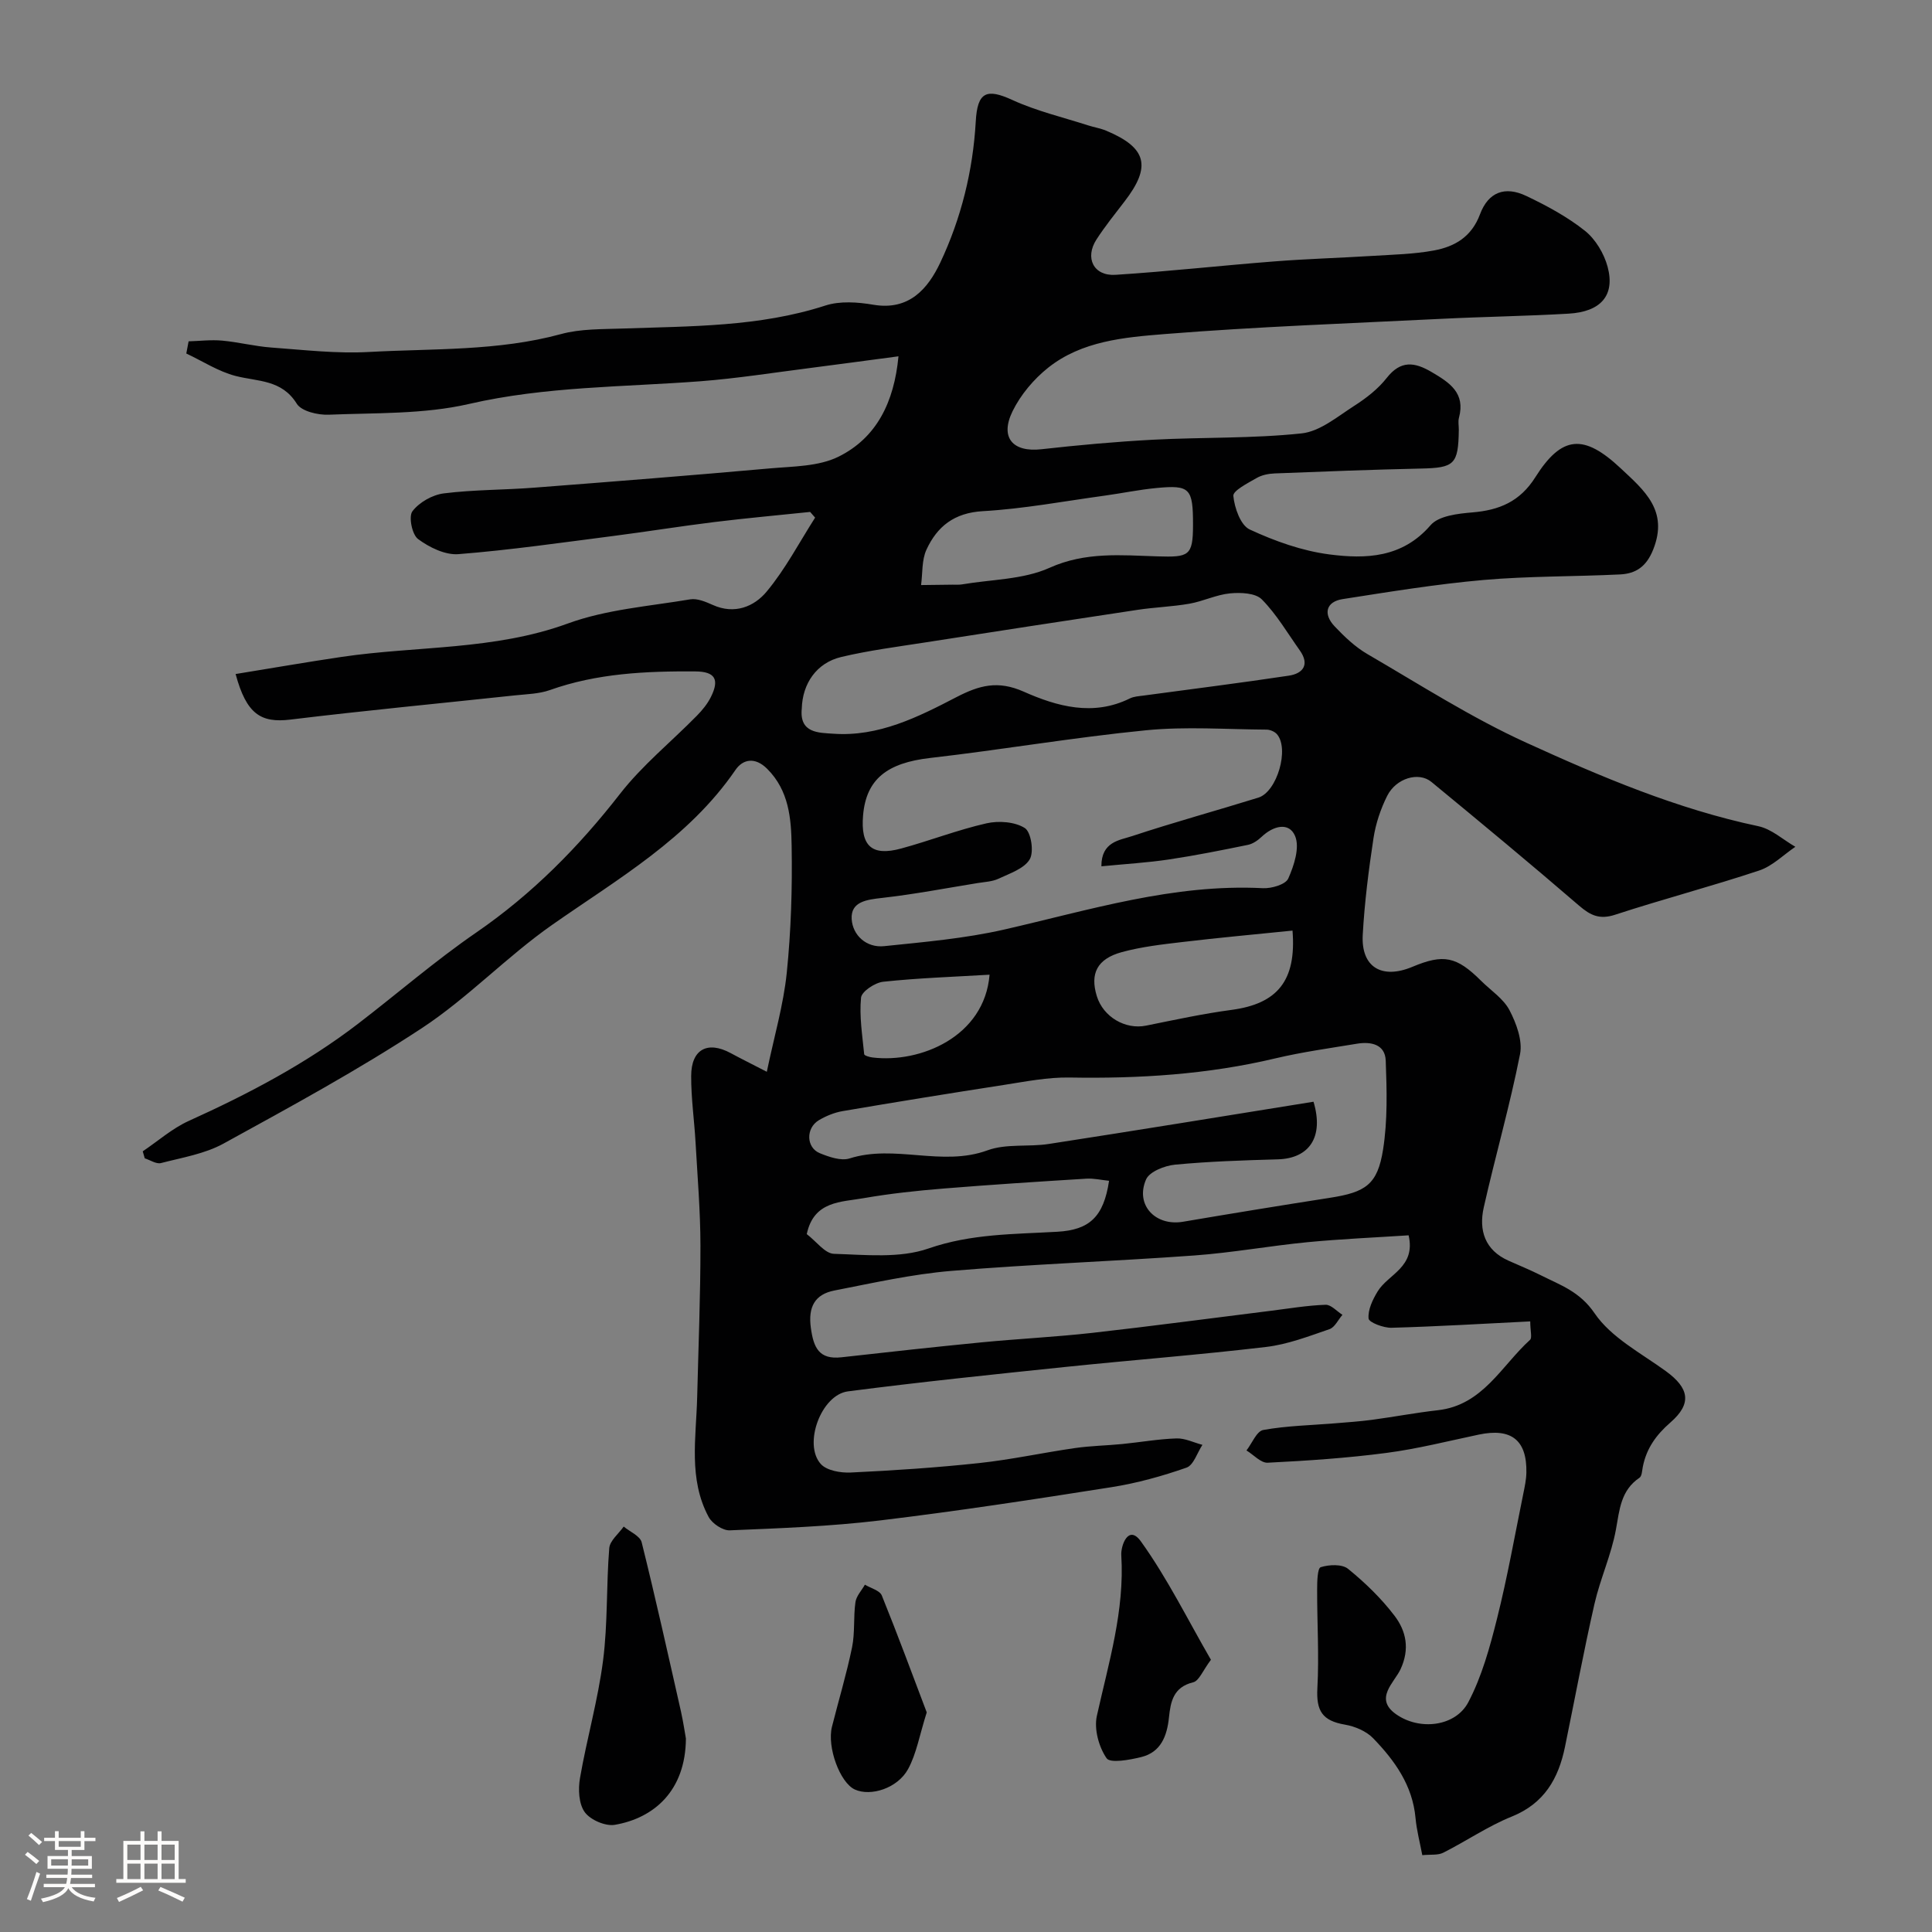 <svg enable-background="new 0 0 400 400" viewBox="0 0 400 400" xmlns="http://www.w3.org/2000/svg"><rect x="0" y="0" width="400" height="400" fill="#808080" stroke="none"/><path d="m5.17 384 .55-.58c.85.61 1.65 1.24 2.4 1.87l-.59.64c-.83-.73-1.62-1.38-2.36-1.93m1.22 9.53-.82-.34c.71-1.76 1.37-3.64 1.98-5.63.24.13.5.25.76.36-.6 1.67-1.24 3.54-1.92 5.61m-.5-13.5.57-.54c.56.44 1.31 1.06 2.26 1.87l-.64.64c-.68-.66-1.41-1.32-2.19-1.97m3.25.46h2.24v-1.36h.77v1.36h4.57v-1.36h.76v1.36h2.28v.69h-2.28v1.84h-2.64v1.26h4.18v2.64h-4.21c0 .45-.02.86-.05 1.21h4.32v.69h-4.38c-.04.34-.1.75-.19 1.22h5.15v.69h-4.82c.87 1.19 2.51 1.92 4.93 2.19-.17.31-.3.57-.37.76-2.77-.49-4.52-1.41-5.26-2.76-.56 1.26-2.3 2.23-5.24 2.9-.12-.24-.26-.48-.43-.72 2.73-.55 4.38-1.34 4.96-2.38h-4.38v-.69h4.65c.1-.38.17-.79.21-1.22h-4.32v-.69h4.4c.03-.34.05-.75.05-1.21h-4.2v-2.64h4.23v-1.26h-2.69v-1.84h-2.24zm1.46 4.46v1.29h3.45c.01-.4.02-.57.01-.53v-.32-.45h-3.46zm1.55-2.59h4.57v-1.19h-4.57zm6.11 2.59h-3.42v.77c-.01.19-.01.37-.02.53h3.44v-1.29z" fill="#fcfbfa"/><path d="m32.63 379.16h.82v1.98h3.54v7.89h1.46v.78h-14.37v-.78h1.46v-7.89h3.54v-1.98h.82v1.98h2.73zm-3.49 11.48.5.73c-1.61.82-3.28 1.63-5 2.41-.13-.27-.28-.55-.44-.82 1.75-.72 3.4-1.49 4.94-2.32m-2.78-5.55h2.73v-3.18h-2.73zm0 3.95h2.73v-3.2h-2.73zm3.54-3.95h2.73v-3.18h-2.73zm0 3.95h2.73v-3.2h-2.73zm7.89 4.68c-1.84-.92-3.51-1.7-5.02-2.32l.45-.73c1.89.8 3.57 1.55 5.04 2.23zm-1.62-11.81h-2.73v3.18h2.73zm-2.73 7.13h2.73v-3.2h-2.73z" fill="#fcfbfa"/><g fill="#010102"><path d="m316.82 273.58c-9.87.49-19.28 1.06-28.7 1.32-1.66.05-4.69-1.1-4.77-1.91-.17-1.81.85-3.93 1.88-5.62 2.19-3.59 7.93-4.99 6.41-11.61-6.89.45-13.92.75-20.92 1.42-7.82.76-15.59 2.18-23.42 2.75-16.79 1.22-33.62 1.8-50.39 3.2-8.1.68-16.13 2.49-24.13 4.05-4.09.79-5.5 3.42-4.9 7.75.56 4.08 1.68 6.61 6.35 6.08 9.62-1.08 19.24-2.14 28.88-3.08 7.69-.75 15.42-1.12 23.09-1.98 12.36-1.39 24.69-3.05 37.03-4.58 3.74-.47 7.47-1.1 11.22-1.23 1.14-.04 2.32 1.35 3.49 2.08-.89 1.02-1.58 2.59-2.69 2.97-4.29 1.47-8.64 3.15-13.1 3.68-13.86 1.64-27.78 2.71-41.66 4.15-15 1.56-30 3.11-44.94 5.05-5.54.72-9.3 10.93-5.62 15.03 1.24 1.38 4.13 1.87 6.22 1.77 8.88-.42 17.76-1.01 26.59-1.96 6.63-.71 13.19-2.15 19.8-3.1 3.24-.47 6.54-.52 9.81-.84 3.75-.37 7.48-1.04 11.23-1.16 1.77-.06 3.58.86 5.37 1.33-1.08 1.63-1.83 4.21-3.3 4.72-5.03 1.76-10.25 3.21-15.51 4.04-15.97 2.52-31.97 4.97-48.02 6.9-10.28 1.23-20.67 1.61-31.03 2.04-1.46.06-3.65-1.41-4.38-2.78-4.21-7.85-2.58-16.38-2.37-24.73.26-10.49.69-20.97.68-31.46-.01-7.1-.61-14.2-1.01-21.3-.26-4.6-.93-9.2-.91-13.8.01-5.53 3.39-7.33 8.19-4.73 2.11 1.14 4.27 2.21 7.47 3.86 1.53-7.34 3.45-13.85 4.13-20.49.89-8.71 1.16-17.53 1.01-26.29-.09-5.63-.54-11.43-5.06-15.94-2.55-2.55-5.07-1.97-6.57.23-9.75 14.22-24.32 22.52-37.98 32.09-9.38 6.57-17.42 15.1-26.97 21.38-13.21 8.68-27.16 16.26-41.03 23.88-3.89 2.14-8.57 2.9-12.96 4.04-.97.25-2.23-.62-3.36-.98-.14-.48-.28-.97-.42-1.45 3.17-2.13 6.11-4.75 9.54-6.3 12.35-5.59 24.27-11.85 35.05-20.12 8.18-6.28 16.01-13.07 24.49-18.9 11.55-7.95 21.14-17.65 29.72-28.67 4.62-5.94 10.62-10.79 15.93-16.2 1.13-1.15 2.21-2.47 2.92-3.91 1.8-3.63.83-5.23-3.24-5.26-10.2-.07-20.33.38-30.11 3.86-2.26.8-4.8.84-7.23 1.1-15.49 1.66-31.01 3.13-46.47 5.01-6.11.74-9.12-1.08-11.37-9.43 7.41-1.2 14.69-2.47 21.99-3.55 15.58-2.3 31.54-1.34 46.79-6.91 7.99-2.92 16.83-3.57 25.33-5 1.47-.25 3.23.51 4.69 1.16 4.5 2.03 8.56.35 11.15-2.77 3.88-4.66 6.74-10.16 10.03-15.31-.34-.39-.68-.79-1.03-1.18-6.6.69-13.21 1.28-19.8 2.09-6.98.86-13.92 1.98-20.89 2.88-10.69 1.37-21.38 2.92-32.12 3.77-2.74.22-6.04-1.4-8.37-3.13-1.24-.92-1.99-4.66-1.16-5.75 1.41-1.86 4.15-3.41 6.5-3.7 6.21-.78 12.52-.7 18.77-1.19 16.24-1.25 32.48-2.53 48.71-3.98 4.81-.43 10.1-.38 14.24-2.43 7.83-3.88 11.51-11.21 12.41-20.78-6.36.84-12.44 1.67-18.52 2.45-7.47.95-14.93 2.13-22.43 2.71-16.03 1.22-32.1 1.05-47.99 4.71-9.36 2.15-19.32 1.82-29.03 2.22-2.24.09-5.64-.71-6.61-2.28-3.12-5.02-8.04-4.56-12.65-5.74-3.57-.92-6.83-3.06-10.22-4.65.16-.84.32-1.68.48-2.52 2.31-.07 4.65-.36 6.94-.15 3.4.31 6.75 1.18 10.15 1.43 6.76.49 13.56 1.3 20.29.92 13.26-.73 26.66-.15 39.71-3.7 4.06-1.11 8.5-1 12.77-1.15 14.11-.5 28.26-.32 41.97-4.76 3.02-.98 6.7-.72 9.92-.17 7.43 1.27 11.32-3.33 13.87-8.71 4.33-9.17 6.77-19.02 7.35-29.23.34-6.13 2.23-6.91 7.6-4.44 4.98 2.28 10.42 3.56 15.67 5.25 1.24.4 2.55.6 3.74 1.1 8.4 3.52 9.39 7.39 3.81 14.63-1.99 2.59-4.05 5.15-5.82 7.88-2.48 3.83-.6 7.61 3.92 7.33 10.99-.7 21.94-1.93 32.92-2.78 6.75-.53 13.53-.72 20.29-1.14 4.27-.27 8.59-.35 12.77-1.13 4.27-.8 7.75-2.8 9.5-7.49 1.73-4.62 5.18-5.88 9.56-3.8 4.25 2.02 8.5 4.31 12.16 7.22 2.19 1.74 3.96 4.71 4.7 7.46 1.58 5.91-1.39 9.32-8.1 9.7-8.76.51-17.54.63-26.3 1.07-19.13.95-38.29 1.63-57.37 3.16-8.32.67-17.11 1.43-24.06 6.96-2.98 2.37-5.69 5.59-7.36 8.99-2.7 5.49.05 8.56 5.96 7.89 7.67-.86 15.38-1.56 23.09-1.97 10.26-.54 20.58-.23 30.77-1.31 3.82-.4 7.45-3.49 10.93-5.72 2.47-1.58 4.92-3.48 6.71-5.77 2.9-3.68 5.74-3.3 9.28-1.22 3.71 2.18 7.06 4.32 5.67 9.48-.21.78-.02 1.66-.03 2.49-.1 7.18-.9 7.87-7.87 8.02-10.1.22-20.19.61-30.28 1.01-1.26.05-2.65.33-3.73.96-1.81 1.05-4.91 2.61-4.8 3.7.24 2.48 1.5 6.08 3.4 6.95 5.2 2.41 10.85 4.43 16.51 5.16 7.53.97 15.07.73 20.92-6.05 1.68-1.95 5.65-2.4 8.64-2.65 5.59-.46 9.87-2.24 13.05-7.28 5.51-8.74 10.07-8.99 17.69-1.84 4.88 4.57 9.93 8.74 6.72 16.8-1.41 3.55-3.59 5-6.87 5.16-9.43.46-18.9.33-28.29 1.15-9.76.86-19.46 2.45-29.15 3.96-3.4.53-4.11 3.05-1.64 5.65 2.02 2.13 4.25 4.26 6.76 5.72 10.87 6.32 21.52 13.17 32.92 18.36 15.48 7.06 31.22 13.74 48.05 17.29 2.73.58 5.11 2.8 7.65 4.26-2.48 1.68-4.75 4-7.49 4.91-9.86 3.28-19.93 5.92-29.81 9.15-3.2 1.05-5.09.18-7.46-1.86-10.08-8.69-20.32-17.17-30.59-25.63-2.63-2.17-7.31-.79-9.16 2.89-1.36 2.71-2.37 5.74-2.83 8.73-1.01 6.64-1.86 13.34-2.23 20.04-.37 6.69 3.95 9.27 10.28 6.62 6.46-2.71 9.14-2.16 14.23 2.9 2.01 2 4.61 3.68 5.87 6.07 1.42 2.72 2.74 6.29 2.19 9.1-2.1 10.65-5.12 21.12-7.51 31.72-1.07 4.75.21 8.87 5.14 11.06 2.23.99 4.49 1.92 6.67 3.01 4.07 2.05 8.07 3.36 11.14 7.88 3.42 5.02 9.6 8.23 14.76 11.98 4.82 3.51 5.44 6.7.93 10.62-2.96 2.58-4.96 5.37-5.71 9.16-.16.79-.18 1.94-.69 2.28-3.88 2.62-4.13 6.6-4.88 10.73-.95 5.22-3.25 10.18-4.44 15.38-2.24 9.83-4.08 19.75-6.11 29.62-1.35 6.56-4.28 11.7-11.01 14.42-4.94 1.99-9.42 5.08-14.2 7.49-1.1.55-2.58.33-4.33.5-.5-2.66-1.17-5.15-1.4-7.68-.61-6.77-4.31-11.91-8.77-16.52-1.42-1.47-3.77-2.47-5.84-2.82-4.69-.81-5.97-2.83-5.71-7.57.37-6.78-.07-13.6-.05-20.4 0-1.62.06-4.42.74-4.63 1.73-.55 4.42-.67 5.66.34 3.52 2.86 6.87 6.1 9.61 9.7 2.42 3.17 3.21 6.88 1.26 11.08-1.29 2.78-5.52 6.06-.96 9.3 4.92 3.49 12.35 2.57 14.99-2.47 2.81-5.35 4.47-11.41 5.95-17.33 2.14-8.52 3.67-17.2 5.43-25.82.29-1.44.61-2.9.64-4.36.14-6.77-3.13-9.31-9.86-7.89-6.36 1.34-12.69 2.95-19.11 3.79-8.15 1.07-16.38 1.62-24.59 2.03-1.42.07-2.92-1.65-4.39-2.54 1.15-1.48 2.11-4 3.48-4.24 4.88-.88 9.9-.97 14.86-1.38 2.58-.21 5.16-.39 7.72-.73 4.53-.61 9.04-1.47 13.58-1.98 9.3-1.05 13.14-9.2 19.08-14.58.45-.43.03-1.89.03-3.81zm-88.79-94.22c-.02-5.12 3.77-5.39 6.38-6.26 8.64-2.86 17.43-5.26 26.12-7.96 3.89-1.21 6.46-10.15 3.84-13.14-.48-.54-1.43-.94-2.16-.94-8.33-.05-16.73-.68-24.98.14-14.93 1.47-29.75 4.02-44.66 5.73-8.88 1.02-13.24 4.36-13.88 11.89-.54 6.34 1.8 8.51 7.87 6.86 5.93-1.61 11.7-3.86 17.68-5.22 2.52-.57 5.88-.33 7.94.98 1.3.83 1.93 4.94 1.01 6.48-1.16 1.94-4.13 2.91-6.46 4.01-1.28.6-2.83.66-4.27.89-6.6 1.07-13.17 2.33-19.8 3.08-3.19.36-6.56.75-6.33 4.4.21 3.32 3.03 5.98 6.74 5.59 8.29-.86 16.66-1.58 24.76-3.42 17.71-4.04 35.12-9.53 53.64-8.58 1.78.09 4.7-.76 5.25-2 1.2-2.69 2.41-6.41 1.42-8.79-1.25-2.99-4.53-2.12-6.91.13-.79.75-1.83 1.48-2.86 1.69-5.42 1.11-10.86 2.2-16.34 3.02-4.54.68-9.12.94-14 1.42zm43.92 48.74c2.19 7.33-.88 11.75-7.41 11.93-7.1.2-14.21.43-21.26 1.1-2.15.21-5.29 1.44-6 3.06-2.3 5.28 1.94 9.73 7.65 8.76 10.13-1.72 20.28-3.38 30.43-4.96 7.37-1.15 9.84-2.72 10.99-9.99.95-6.02.78-12.28.55-18.41-.13-3.39-3.06-3.98-5.96-3.5-5.62.93-11.29 1.71-16.83 3.02-14.05 3.35-28.28 4.23-42.66 3.98-4.54-.08-9.13.84-13.65 1.54-11.12 1.72-22.23 3.52-33.32 5.41-1.71.29-3.45 1-4.95 1.89-2.73 1.64-2.63 5.68.21 6.83 1.92.78 4.38 1.64 6.16 1.08 9.39-2.98 19.11 1.78 28.56-1.68 3.87-1.42 8.49-.66 12.71-1.32 18.29-2.82 36.58-5.81 54.78-8.74zm-105.95-81.4c-.53 5.13 3.53 5 6.56 5.21 9.34.66 17.51-3.45 25.41-7.55 4.78-2.48 8.61-3.54 13.98-1.16 6.87 3.05 14.36 5.16 21.96 1.41.84-.42 1.88-.47 2.85-.6 10.03-1.36 20.07-2.61 30.07-4.12 2.93-.44 4.38-2.27 2.28-5.23-2.55-3.59-4.81-7.48-7.87-10.57-1.31-1.32-4.37-1.45-6.56-1.24-2.85.27-5.57 1.64-8.42 2.14-3.54.62-7.17.73-10.73 1.27-14.69 2.21-29.37 4.47-44.05 6.76-5.78.9-11.62 1.65-17.3 3-5.12 1.21-8.04 5.5-8.18 10.68zm81-38c.01-7.62-.62-8.33-7.59-7.66-3.57.34-7.1 1.08-10.65 1.57-8.42 1.15-16.81 2.74-25.27 3.22-5.93.34-9.46 3.16-11.68 7.98-.99 2.15-.78 4.86-1.11 7.32 2.17-.03 4.34-.05 6.5-.08.67-.01 1.34.05 1.99-.06 6.08-1.04 12.66-.98 18.1-3.43 7.46-3.36 14.9-2.6 22.36-2.37 6.46.19 7.35-.03 7.35-6.49zm-79.97 146.81c2 1.52 3.77 4.02 5.62 4.08 6.55.2 13.61.97 19.57-1.1 8.87-3.08 17.74-2.95 26.71-3.47 6.6-.38 9.57-3.05 10.69-10.55-1.59-.16-3.15-.53-4.69-.44-9.85.61-19.7 1.24-29.53 2.04-5.54.45-11.08 1.04-16.55 1.99-4.7.84-10.35.54-11.82 7.45zm100.57-62.84c-7.88.8-15.38 1.48-22.84 2.37-4.19.49-8.43.98-12.48 2.08-5.15 1.4-6.64 4.46-5.19 9.14 1.33 4.29 5.9 6.95 10.17 6.09 5.91-1.19 11.81-2.48 17.77-3.27 9.4-1.27 13.41-5.99 12.57-16.41zm-62.72 9.13c-7.58.45-14.83.69-22.02 1.46-1.7.18-4.46 2.01-4.59 3.29-.38 3.85.27 7.81.65 11.71.03.29 1.11.61 1.73.68 9.84 1.2 23.17-4.26 24.23-17.14z"/><path d="m142.01 359.94c-.07 10.87-6.66 16.49-14.72 17.87-1.95.33-5.07-1.02-6.23-2.63-1.24-1.72-1.38-4.75-.98-7.04 1.41-8.16 3.73-16.18 4.78-24.37.99-7.67.65-15.5 1.28-23.24.13-1.56 1.95-2.99 2.99-4.47 1.28 1.07 3.39 1.94 3.72 3.25 2.9 11.66 5.5 23.39 8.15 35.1.49 2.23.82 4.5 1.01 5.53z"/><path d="m250.71 343.64c-1.67 2.21-2.45 4.36-3.67 4.66-4.12 1-4.68 4.01-5.02 7.3-.4 3.82-1.67 7.18-5.74 8.18-2.38.59-6.42 1.33-7.17.25-1.61-2.33-2.62-6.03-2.02-8.76 2.44-11 5.77-21.78 5.06-33.29-.12-1.91 1.44-6.48 4.06-2.85 5.51 7.67 9.73 16.28 14.5 24.51z"/><path d="m191.87 354.53c-1.5 4.74-2.12 8.53-3.85 11.72-2.18 4.01-7.75 5.74-11.03 4.25-3.08-1.4-5.8-8.77-4.74-13 1.38-5.48 3.02-10.91 4.16-16.44.62-3.03.26-6.26.7-9.35.18-1.27 1.28-2.42 1.96-3.62 1.2.73 3.07 1.19 3.5 2.24 3.33 8.22 6.4 16.56 9.3 24.2z"/></g></svg>